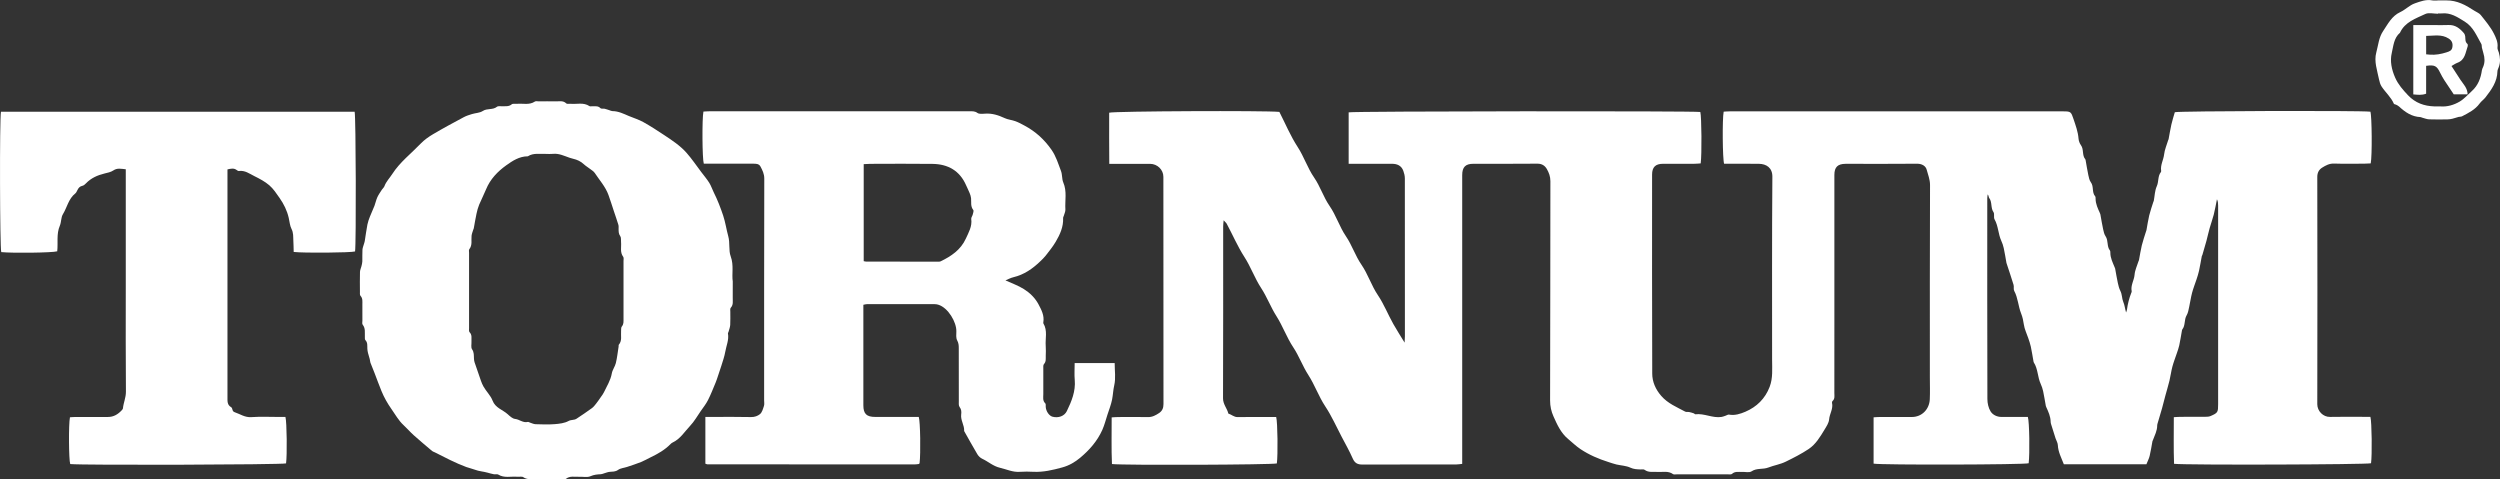 <?xml version="1.0" encoding="UTF-8"?><svg id="Layer_2" xmlns="http://www.w3.org/2000/svg" viewBox="0 0 1014.32 194.49"><rect x="0" y="0" width="1014.32" height="194.49" fill="#333333" stroke="none"/><defs><style>.cls-1{fill:#fff;}</style></defs><g id="Layer_1-2"><path class="cls-1" d="m870.91,188.37h-33.55c-.98-2.56-2.31-4.96-2.44-7.81-.04-.92-.63-1.81-.93-2.73-.62-1.9-1.21-3.81-1.8-5.72-.1-.31-.18-.64-.18-.97-.03-2.17-.92-4.07-1.79-5.98-.07-.15-.14-.31-.17-.47-.36-1.99-.67-3.99-1.09-5.96-.22-1.02-.56-2.03-.99-2.97-1.29-2.79-1.08-6.05-2.79-8.7-.09-.13-.11-.31-.14-.47-.36-1.99-.66-3.99-1.08-5.96-.25-1.18-.67-2.32-1.05-3.47-.6-1.82-1.51-3.6-1.77-5.47-.22-1.56-.52-3.01-1.1-4.47-1.2-2.98-1.26-6.31-2.82-9.21-.36-.67-.03-1.67-.26-2.44-.86-2.84-1.82-5.64-2.74-8.45-.05-.16-.12-.31-.15-.47-.36-1.99-.66-3.99-1.09-5.96-.22-1.02-.56-2.03-.99-2.97-1.29-2.79-1.19-6-2.75-8.74-.45-.79.08-2.17-.42-2.89-1.23-1.78-.45-4.07-1.76-5.78-.25-.32-.14-.92-.59-1.44-.06.5-.18,1.01-.18,1.51,0,27.17-.03,54.33.05,81.5,0,1.72.43,3.66,1.32,5.08.87,1.37,2.58,2.22,4.45,2.21,2.75-.02,5.5,0,8.25,0,.82,0,1.64,0,2.4,0,.63,1.93.81,14.82.33,18.79-1.73.6-59.73.76-62.92.15v-18.79c.91-.05,1.72-.13,2.52-.13,4.33-.01,8.67,0,13,0,4.12,0,7.09-3.17,7.28-7.14.14-2.91.03-5.83.03-8.75,0-26.08-.04-52.17.07-78.25,0-2.25-.83-4.16-1.35-6.17-.39-1.54-1.93-2.47-3.92-2.45-9.17.09-18.33.04-27.5.04-.5,0-1,0-1.5,0-3.21.03-4.53,1.33-4.54,4.5,0,19.83,0,39.67,0,59.5,0,9.67,0,19.33-.01,29,0,1.13.3,2.36-.76,3.27-.15.13-.24.49-.19.7.57,2.39-.98,4.42-1.17,6.71-.12,1.45-1.1,2.9-1.9,4.22-1.75,2.9-3.54,5.89-6.38,7.8-2.93,1.96-6.12,3.57-9.29,5.13-2.24,1.11-4.81,1.5-7.07,2.38-2.26.88-4.7.13-6.83,1.56-.93.63-2.59.16-3.92.23-1.37.07-2.8-.32-4.02.81-.33.31-1.12.17-1.7.18-6.92,0-13.83,0-20.75,0-.5,0-1.13.15-1.47-.1-1.96-1.41-4.17-.75-6.27-.89-1.78-.12-3.64.37-5.28-.86-.39-.29-1.13-.11-1.71-.14-1.38-.06-2.67-.08-4.06-.73-1.71-.8-3.77-.85-5.66-1.29-1.1-.26-2.16-.65-3.24-.99-4-1.26-7.8-2.89-11.33-5.24-1.82-1.21-3.32-2.71-4.97-4.07-3-2.47-4.52-5.91-6.01-9.26-.86-1.92-1.36-4.08-1.35-6.41.11-29.67.05-59.33.12-89,0-1.86-.59-3.41-1.43-4.88-.8-1.4-2.02-2.21-3.88-2.19-8.67.09-17.33.03-26,.05-3.15,0-4.47,1.36-4.47,4.57,0,37.83,0,75.67,0,113.5v3.68c-.89.09-1.6.23-2.31.23-12.75.01-25.5-.01-38.25.04-1.89,0-3.03-.59-3.84-2.42-1.36-3.08-3.03-6.02-4.59-9-2.14-4.07-4.01-8.32-6.54-12.13-2.71-4.08-4.28-8.73-6.9-12.78-2.34-3.62-3.77-7.71-6.12-11.24-2.67-4.01-4.23-8.56-6.78-12.57-2.36-3.7-3.87-7.85-6.24-11.46-2.64-4.03-4.2-8.59-6.77-12.57-2.79-4.32-4.77-9.01-7.19-13.5-.22-.41-.63-.72-1.26-1.42-.09,1.08-.19,1.77-.19,2.46,0,23.25.03,46.5-.06,69.75-.01,2.46,1.66,4.07,2.16,6.2,1.29.38,2.27,1.46,3.78,1.43,4.33-.08,8.67-.03,13-.03.9,0,1.8,0,2.63,0,.59,2.01.73,15.5.27,18.83-1.79.56-61.51.81-66.9.25-.28-6.22-.1-12.48-.12-18.93,1.09-.06,1.9-.14,2.71-.14,4-.01,8-.07,12,.02,1.78.04,3.18-.74,4.54-1.65,1.25-.83,1.77-2,1.77-3.6-.05-30.75-.03-61.5-.04-92.25,0-2.87-2.44-5.24-5.38-5.25-4.5-.01-9,0-13.5,0-.9,0-1.81,0-3.07,0-.09-7.08-.03-13.95-.04-20.75,1.95-.64,63.25-.91,69.05-.33,2.39,4.67,4.49,9.72,7.42,14.23,2.59,3.98,4,8.52,6.67,12.39,2.5,3.62,3.77,7.91,6.24,11.48,2.71,3.91,4.05,8.5,6.69,12.38,2.47,3.63,3.79,7.9,6.25,11.47,2.69,3.92,4.06,8.49,6.68,12.38,2.5,3.71,4.11,7.88,6.29,11.74,1.39,2.47,2.93,4.85,4.57,7.55.05-1.04.12-1.84.12-2.64,0-21.33.01-42.67-.02-64,0-1.02-.27-2.09-.62-3.06-.77-2.1-2.45-2.86-4.59-2.86-4.92.01-9.83,0-14.75,0-.89,0-1.79,0-2.84,0v-20.87c1.91-.49,139.83-.61,142.68-.15.51,1.78.65,17.31.15,20.86-.82.05-1.7.15-2.57.15-4.25.02-8.5,0-12.75.01-3.03.01-4.4,1.37-4.4,4.38,0,26.92-.05,53.83.06,80.75.01,3.33,1.34,6.38,3.67,9.06,2.68,3.08,6.28,4.52,9.68,6.35.47.25,1.15.08,1.71.19.62.12,1.23.33,1.83.53.22.08.42.39.6.37,3.65-.45,7.03,1.66,10.68,1.07.55-.09,1.07-.33,1.6-.5.46-.15.95-.51,1.36-.44,2.37.45,4.65-.31,6.65-1.16,4.59-1.96,8.03-5.3,9.86-10.11,1.37-3.59.99-7.32.99-11.01.01-24.75-.09-49.5.11-74.25.03-3.64-2.46-5.17-5.4-5.22-4.74-.08-9.49-.02-14.18-.02-.63-1.87-.77-18.17-.18-21.14.75-.04,1.56-.12,2.37-.12,45.16,0,90.33,0,135.49,0,2.99,0,3.1.19,4.1,3.17.87,2.59,1.81,5.13,2.02,7.89.07.92.44,1.93.98,2.67,1.26,1.73.37,4.06,1.76,5.7.1.12.12.31.15.47.36,1.98.66,3.97,1.08,5.94.22,1.01.43,2.13,1.02,2.92,1.3,1.73.33,4.07,1.76,5.71.18.21.17.64.17.96,0,2.16.95,4.03,1.79,5.93.07.15.13.31.16.47.36,1.98.67,3.97,1.1,5.94.22,1.01.45,2.1,1.01,2.92,1.19,1.75.42,4.04,1.73,5.71.18.23.21.63.2.95-.01,2.16.98,4.02,1.75,5.94.06.15.16.3.19.46.37,1.98.68,3.97,1.11,5.93.24,1.09.52,2.2,1.02,3.18.73,1.43.6,3.1,1.16,4.41.61,1.43.7,2.82,1.15,4.32.12-.38.31-.75.36-1.14.31-2.32.87-4.57,1.73-6.75.09-.23.24-.5.19-.71-.51-2.39.99-4.42,1.17-6.72.14-1.86,1.04-3.66,1.6-5.48.05-.16.16-.3.19-.46.38-1.98.66-3.99,1.14-5.95.47-1.93,1.14-3.81,1.73-5.71.05-.16.13-.31.16-.47.37-1.98.64-3.99,1.11-5.95.45-1.85,1.1-3.65,1.67-5.48.05-.16.16-.3.19-.46.38-1.98.4-4.12,1.21-5.91.86-1.88.34-4.07,1.66-5.75.09-.12.15-.33.13-.47-.4-2.37.93-4.43,1.19-6.7.22-1.95,1.06-3.82,1.63-5.73.05-.16.16-.3.19-.46.38-1.98.68-3.98,1.13-5.95.37-1.64.9-3.25,1.4-5,1.52-.49,74.48-.74,79.35-.21.61,1.7.75,17.97.13,20.98-.84.04-1.73.11-2.62.11-4.08.01-8.17.1-12.25-.04-1.9-.07-3.39.75-4.83,1.65-1.28.8-1.98,2.01-1.98,3.75.06,30.75.07,61.5,0,92.25,0,2.76,2.36,5.2,5.18,5.14,4.58-.1,9.17-.03,13.75-.03.9,0,1.8,0,2.62,0,.58,2.03.72,15.6.26,18.83-1.8.55-74.72.79-79.92.23-.24-6.22-.09-12.48-.1-18.92,1.1-.06,1.91-.14,2.72-.14,3.33-.01,6.67.01,10-.02.73,0,1.53-.02,2.18-.3,2.97-1.29,3.08-1.52,3.08-4.87,0-26.83,0-53.67,0-80.5,0-.87-.04-1.73-.48-2.59-.42,2.08-.77,4.17-1.29,6.22-.47,1.86-1.16,3.65-1.67,5.5-.48,1.7-.84,3.44-1.3,5.15-.52,1.93-1.1,3.84-1.66,5.76-.05.15-.19.28-.22.44-.38,1.98-.7,3.98-1.13,5.95-.25,1.18-.64,2.33-1.01,3.47-.59,1.82-1.32,3.61-1.81,5.46-.5,1.87-.75,3.8-1.17,5.69-.26,1.17-.44,2.45-1.04,3.45-1.07,1.8-.44,4.06-1.76,5.74-.1.12-.12.31-.15.47-.36,1.99-.66,3.99-1.08,5.96-.23,1.1-.64,2.16-.99,3.23-.6,1.82-1.32,3.61-1.81,5.46-.5,1.87-.72,3.8-1.18,5.68-.49,2.02-1.11,4.01-1.65,6.02-.46,1.71-.87,3.43-1.35,5.14-.56,2-1.18,3.98-1.76,5.97-.09.31-.21.64-.21.96.02,2.18-1,4.05-1.73,6-.06.15-.17.29-.2.45-.37,1.98-.66,3.99-1.13,5.95-.26,1.09-.81,2.11-1.3,3.36Z"/><path class="cls-1" d="m350.29,123.71v2.48c0,12.75,0,25.5,0,38.25,0,3.46,1.29,4.72,4.83,4.72,5,0,10,0,15,0,.9,0,1.81,0,2.65,0,.63,1.93.81,14.81.33,18.79-.05.06-.1.14-.16.19-.06.05-.13.12-.2.13-.58.06-1.15.16-1.73.16-28,0-55.99-.01-83.99-.04-.23,0-.46-.14-.83-.26v-18.97c1,0,1.89,0,2.77,0,5.25,0,10.5-.08,15.75.05,1.45.04,2.73-.45,3.63-1.19.88-.72,1.24-2.16,1.63-3.35.22-.68.06-1.49.06-2.24,0-30-.02-60,.06-90,0-1.9-.74-3.34-1.53-4.85-.64-1.21-1.9-1.17-3.09-1.17-5.75.01-11.5,0-17.25,0-.91,0-1.82,0-2.67,0-.63-1.93-.74-18.31-.15-21.14.76-.04,1.56-.12,2.37-.12,35.25,0,70.49,0,105.74,0,1.03,0,2.01-.09,3.05.66.74.53,2.08.37,3.14.3,2.83-.19,5.37.61,7.9,1.8,1.35.64,2.94.74,4.35,1.26,1.3.47,2.53,1.14,3.75,1.8,4.42,2.37,7.99,5.59,10.91,9.77,1.88,2.7,2.71,5.62,3.84,8.56.62,1.62.35,3.32.95,4.71,1.58,3.63.63,7.34.86,10.99.05.83-.41,1.69-.64,2.54-.09.31-.3.62-.28.93.16,3.6-1.29,6.72-3.04,9.68-1.16,1.96-2.62,3.75-4.02,5.55-.66.85-1.46,1.6-2.24,2.35-3.11,3-6.56,5.39-10.86,6.42-1.14.27-2.21.86-3.24,1.28,2.42,1.12,5.11,2.05,7.45,3.52,2.44,1.53,4.55,3.56,5.96,6.2,1.21,2.28,2.41,4.54,1.96,7.26-.03.16-.05.37.02.49,1.78,2.92.7,6.14.95,9.21.11,1.32.04,2.67.01,4-.03,1.13.2,2.28-.74,3.3-.36.39-.24,1.27-.25,1.92-.02,3.42-.04,6.83,0,10.25.01,1.28-.35,2.65.8,3.75.27.26.15.95.18,1.45.12,1.79,1.39,3.62,2.78,3.98,2.37.62,4.79-.25,5.77-2.26,1.94-4,3.63-8.06,3.22-12.69-.2-2.21-.03-4.45-.03-6.83h16.23c0,3.11.49,6.19-.17,9.01-.45,1.94-.5,3.85-.87,5.75-.41,2.11-1.23,4.14-1.89,6.19-.67,2.07-1.21,4.21-2.09,6.19-2.02,4.53-5.3,8.23-9.03,11.33-2.01,1.67-4.37,3.1-7.2,3.87-3.89,1.06-7.68,1.97-11.71,1.78-1.83-.09-3.67-.13-5.5.01-2.88.22-5.38-1.02-8.06-1.64-2.8-.65-4.76-2.52-7.19-3.65-.79-.37-1.55-1.09-2-1.85-1.85-3.1-3.58-6.27-5.36-9.41.17-2.33-1.5-4.32-1.2-6.71.13-1.03.12-2.07-.66-3.07-.43-.54-.3-1.59-.3-2.41-.02-7.17,0-14.33-.02-21.5,0-1.06-.07-2.02-.64-3.08-.54-.99-.37-2.42-.34-3.65.11-3.69-3.29-9.61-7.34-10.84-.47-.14-.97-.22-1.46-.22-9.17-.01-18.33,0-27.5,0-.4,0-.8.14-1.45.26Zm.14-57.14v39.39c.43.08.74.18,1.06.18,9.65.01,19.3.02,28.95.02.41,0,.87.03,1.22-.14,4.29-2.07,8.14-4.67,10.21-9.21,1.15-2.53,2.61-4.97,2.19-7.96-.08-.56.45-1.18.6-1.79.15-.62.5-1.52.22-1.87-1.17-1.48-.75-3.15-.89-4.76-.06-.7-.31-1.41-.57-2.07-.43-1.07-.96-2.09-1.42-3.14-2.58-5.97-7.36-8.64-13.62-8.73-8.4-.12-16.81-.03-25.21-.02-.89,0-1.78.08-2.74.12Z"/><path class="cls-1" d="m297.3,114.28c0,2.58.03,4.58-.01,6.58-.03,1.37.32,2.8-.81,4.02-.31.33-.17,1.12-.17,1.7-.02,1.75.07,3.5-.04,5.25-.06.94-.44,1.86-.68,2.78-.06.24-.27.48-.24.69.46,2.61-.68,4.99-1.1,7.46-.34,1.96-1.04,3.86-1.62,5.77-.4,1.31-.86,2.61-1.3,3.91-.31.92-.59,1.86-.97,2.75-1,2.4-1.94,4.83-3.11,7.14-.8,1.59-1.94,3.01-2.96,4.48-1.4,2.02-2.62,4.2-4.29,5.96-2.25,2.37-3.99,5.34-7.14,6.79-.29.13-.56.36-.79.59-2.33,2.39-5.18,4-8.16,5.43-1.27.61-2.49,1.34-3.8,1.87-1.86.74-3.78,1.36-5.68,1.99-1.22.41-2.65.49-3.63,1.19-1.16.83-2.3.7-3.52.82-.7.07-1.38.36-2.07.56-.47.13-.92.37-1.39.39-1.47.07-2.82.18-4.27.82-1.33.59-3.11.13-4.69.22-1.77.1-3.62-.48-5.26.85-.42.34-1.29.13-1.96.13-3.5,0-7,.03-10.5,0-1.63-.02-3.27.26-4.8-.8-.58-.4-1.62-.12-2.45-.19-2.59-.23-5.3.65-7.77-.9-.43-.27-1.16,0-1.72-.11-.87-.16-1.72-.4-2.56-.64-1.71-.49-3.49-.55-5.21-1.22-1.08-.42-2.3-.65-3.46-1.08-4.42-1.64-8.56-3.83-12.75-5.95-.37-.19-.81-.29-1.11-.55-2.52-2.13-5.05-4.25-7.51-6.45-1.42-1.28-2.67-2.75-4.08-4.05-2.03-1.88-3.32-4.28-4.89-6.5-1.63-2.31-2.99-4.73-4.06-7.32-.99-2.38-1.84-4.82-2.78-7.23-.55-1.42-1.16-2.82-1.69-4.25-.17-.45-.15-.97-.28-1.45-.22-.85-.51-1.68-.72-2.53-.14-.55-.23-1.13-.26-1.7-.07-1.22.2-2.48-.82-3.53-.27-.28-.16-.95-.19-1.45-.08-1.62.31-3.3-.88-4.77-.3-.36-.12-1.13-.12-1.71,0-2.17.01-4.33-.01-6.5-.01-1.22.22-2.47-.78-3.54-.31-.34-.2-1.11-.21-1.69-.02-2.67-.05-5.33.02-8,.02-.77.42-1.53.6-2.31.15-.64.33-1.28.35-1.93.05-1.58-.05-3.17.05-4.75.05-.78.39-1.54.6-2.31.11-.4.27-.78.33-1.18.36-2.24.65-4.49,1.08-6.72.21-1.09.61-2.15,1.01-3.19.58-1.49,1.28-2.94,1.86-4.43.43-1.13.65-2.34,1.15-3.44.5-1.1,1.23-2.1,1.88-3.12.31-.48.83-.87,1.01-1.39.7-1.9,2.13-3.3,3.18-4.94,3.11-4.83,7.64-8.27,11.53-12.33,1.46-1.52,3.27-2.79,5.1-3.87,4.06-2.4,8.23-4.63,12.39-6.86,1.04-.56,2.2-.91,3.33-1.26,1.46-.44,3.16-.45,4.36-1.24,1.81-1.19,4.06-.33,5.77-1.72.47-.38,1.45-.16,2.19-.2,1.29-.07,2.6.21,3.78-.78.46-.39,1.44-.16,2.18-.22,2.42-.21,4.96.6,7.24-.92.35-.24.98-.08,1.48-.08,2.33,0,4.67-.05,7,.01,1.44.04,2.97-.42,4.24.83.31.31,1.12.1,1.7.15,2.57.25,5.28-.69,7.7.94.29.2.82.03,1.23.06,1.12.06,2.29-.24,3.25.79.3.32,1.12.1,1.68.22.69.16,1.35.42,2.03.63.38.12.77.33,1.16.33,2.42.02,4.51,1.08,6.65,1.99,1.94.82,4,1.43,5.83,2.45,2.93,1.63,5.76,3.47,8.56,5.33,3.22,2.13,6.47,4.28,9.03,7.18,2.16,2.45,4,5.2,5.98,7.81,1.09,1.44,2.26,2.82,3.22,4.34.74,1.17,1.15,2.54,1.78,3.79,1.54,3.06,2.77,6.24,3.86,9.5.92,2.76,1.3,5.63,2.06,8.37.78,2.79.08,5.72,1,8.19,1.34,3.63.37,7.2.83,10.18Zm-75.89-51.84c-2.31.14-4.93-.52-7.26.98-3.44-.01-6.27,1.87-8.79,3.68-3.45,2.48-6.48,5.6-8.16,9.74-.85,2.09-1.92,4.1-2.78,6.18-.49,1.18-.82,2.44-1.09,3.69-.43,1.97-.74,3.97-1.11,5.95-.03.16-.13.3-.18.46-.25.84-.61,1.66-.71,2.51-.2,1.85.41,3.8-.92,5.49-.25.32-.1.97-.1,1.47,0,10.16,0,20.32,0,30.48,0,.58-.12,1.37.19,1.69,1.13,1.13.71,2.48.79,3.77.07,1.08-.29,2.42.23,3.17.87,1.25.7,2.49.78,3.78.03.49.08,1,.23,1.46.57,1.73,1.16,3.46,1.78,5.17.57,1.58,1.02,3.24,1.83,4.68,1.11,1.99,2.91,3.66,3.7,5.73,1.15,3.02,4.09,3.69,6.11,5.51.9.81,1.96,1.83,3.03,1.94,1.8.19,3.23,1.7,5.15,1.22.27-.07.61.18.92.28.75.23,1.49.62,2.25.64,2.58.08,5.17.18,7.74-.02,1.91-.15,3.99-.38,5.61-1.27,1.12-.61,2.3-.3,3.24-.92,2.12-1.39,4.22-2.82,6.27-4.31.66-.48,1.18-1.17,1.69-1.81.7-.89,1.34-1.83,1.99-2.77.42-.6.89-1.19,1.19-1.85,1.17-2.5,2.71-4.83,3.2-7.66.25-1.45,1.29-2.76,1.64-4.21.53-2.2.76-4.46,1.12-6.7.04-.25-.05-.58.08-.73,1.41-1.65.76-3.63.92-5.48.06-.65-.06-1.49.3-1.91.81-.96.68-2.01.69-3.07.01-7.83,0-15.66,0-23.49,0-.58.17-1.33-.12-1.71-1.4-1.88-.69-4-.88-6.01-.08-.82.09-1.83-.33-2.4-.68-.92-.64-1.84-.67-2.82-.01-.58.08-1.2-.08-1.74-.58-1.92-1.25-3.8-1.88-5.7-.71-2.14-1.37-4.3-2.14-6.41-1.22-3.38-3.64-6.03-5.59-8.97-.44-.66-1.22-1.11-1.87-1.61-.84-.65-1.78-1.2-2.55-1.92-1.25-1.17-2.71-1.84-4.34-2.21-.47-.11-.94-.25-1.4-.4-2.22-.76-4.35-1.86-6.82-1.59-.91.1-1.83.02-2.94.02Z"/><path class="cls-1" d="m51.04,68.68c-1.94-.19-3.46-.61-5.05.47-1.02.69-2.37.95-3.61,1.25-2.86.7-5.44,1.85-7.52,4.01-.39.4-.88.86-1.39.96-1.13.23-1.69.94-2.13,1.89-.21.44-.44.94-.8,1.23-2.75,2.16-3.31,5.64-5.02,8.43-.8,1.3-.61,3.18-1.24,4.64-1.46,3.39-.67,6.98-1.06,10.4-1.89.59-18.16.79-22.71.32-.57-1.73-.72-53.96-.12-56.94h143.5c.51,1.93.65,53.58.17,56.68-1.79.51-20.67.69-24.9.2-.04-1.49-.05-3.04-.14-4.58-.09-1.61.09-3.16-.76-4.8-.64-1.24-.77-2.94-1.11-4.42-.68-3.01-2-5.64-3.72-8.1-1.27-1.82-2.53-3.74-4.18-5.16-1.78-1.53-3.95-2.66-6.08-3.72-1.96-.98-3.82-2.41-6.26-2.06-.27.04-.62-.2-.87-.39-1.14-.86-2.32-.59-3.75-.26v2.76c0,29.91,0,59.82,0,89.73,0,1.52-.14,3.05,1.45,3.96.8.46.25,1.66,1.48,2.07,2.22.74,4.12,2.17,6.73,1.99,3.81-.27,7.66-.07,11.49-.07.82,0,1.63,0,2.37,0,.58,2.04.71,15.65.25,18.84-1.81.55-82.45.8-87.57.27-.58-1.75-.69-16.1-.11-18.98.75-.04,1.56-.12,2.37-.12,4.33-.01,8.66-.03,13,0,2.34.02,4.09-1.07,5.61-2.68.22-.24.49-.54.52-.83.22-2.28,1.23-4.35,1.21-6.75-.13-13.91-.06-27.83-.06-41.74,0-15.08,0-30.16,0-45.24v-3.26Z"/><path class="cls-1" d="m989.12.17c1.17,0,2.33,0,3.5,0,4.27-.04,7.82,1.89,11.24,4.15.89.59,2.01.97,2.64,1.76,1.93,2.44,4,4.86,5.37,7.61.8,1.61,1.72,3.51,1.43,5.6-.09.64.36,1.36.55,2.04.58,2.01.71,4.02-.08,6.02-.2.52-.48,1.06-.49,1.6-.09,4.21-2.41,7.4-4.82,10.52-.71.92-1.73,1.59-2.41,2.53-1.82,2.51-4.49,3.81-7.11,5.18-.42.22-.97.15-1.45.27-.84.22-1.66.53-2.51.73-.64.15-1.3.25-1.95.26-2.5.03-5,.08-7.49-.02-.94-.04-1.87-.44-2.8-.68-.24-.06-.46-.22-.7-.23-3.51-.15-6.19-1.99-8.65-4.27-.35-.33-.81-.54-1.25-.77-.28-.15-.79-.16-.87-.36-1.15-2.7-3.4-4.6-4.97-6.98-.56-.85-.86-1.92-1.07-2.94-.72-3.6-2.09-7.29-1.1-10.9.79-2.9,1-6.06,2.77-8.68,1.96-2.9,3.49-6.11,6.98-7.72,2.06-.95,3.75-2.78,5.85-3.51,2.24-.79,4.61-1.72,7.16-1.21.72.14,1.49.02,2.24.02Zm.05,5.27s0,.1,0,.14c-1.74,0-3.76-.57-5.18.11-3.86,1.84-8.24,3.21-10.26,7.61-2.51,2.14-2.66,5.39-3.32,8.18-.79,3.31-.07,6.75,1.37,10.02,1.24,2.82,3.17,4.97,5.23,7.16,2.95,3.12,6.56,4.38,10.71,4.51.83.03,1.67-.05,2.5.01,2.78.2,5.39-.6,7.68-1.93,1.89-1.1,3.39-2.86,5.04-4.35,2.49-2.25,3.59-5.18,4.04-8.42.06-.46.32-.89.5-1.33.76-1.83.68-3.67.11-5.53-.23-.76-.44-1.53-.62-2.31-.11-.48.01-1.06-.22-1.45-1.91-3.29-3.23-6.93-6.78-9.12-2.92-1.8-5.67-3.69-9.31-3.29-.49.05-1,0-1.5,0Z"/><path class="cls-1" d="m979.13,10.17c2.96,0,5.61,0,8.26,0,2,0,4,.08,5.99-.02,2.78-.14,4.64,1.37,6.29,3.3.3.35.49.88.54,1.35.12,1.05-.11,2.17.87,3,.19.16.24.68.14.95-.92,2.53-1.01,5.57-4.19,6.73-.82.3-1.54.84-2.39,1.31,1.2,1.85,2.42,3.75,3.66,5.63,1.17,1.77,2.84,3.29,2.87,5.86h-5.61c-1.27-1.89-2.56-3.77-3.79-5.68-.62-.97-1.19-1.97-1.69-3-1.39-2.89-2.25-3.37-5.73-2.89v11.31c-1.87.68-3.46.43-5.21.28V10.17Zm5.22,11.87c.68.06,1.08.1,1.49.13,2.3.18,4.48-.21,6.7-.91,1.24-.39,2.18-.69,2.44-2.02.32-1.68-.22-2.8-1.51-3.62-2.9-1.85-5.99-1.07-9.11-1.05v7.46Z"/></g></svg>